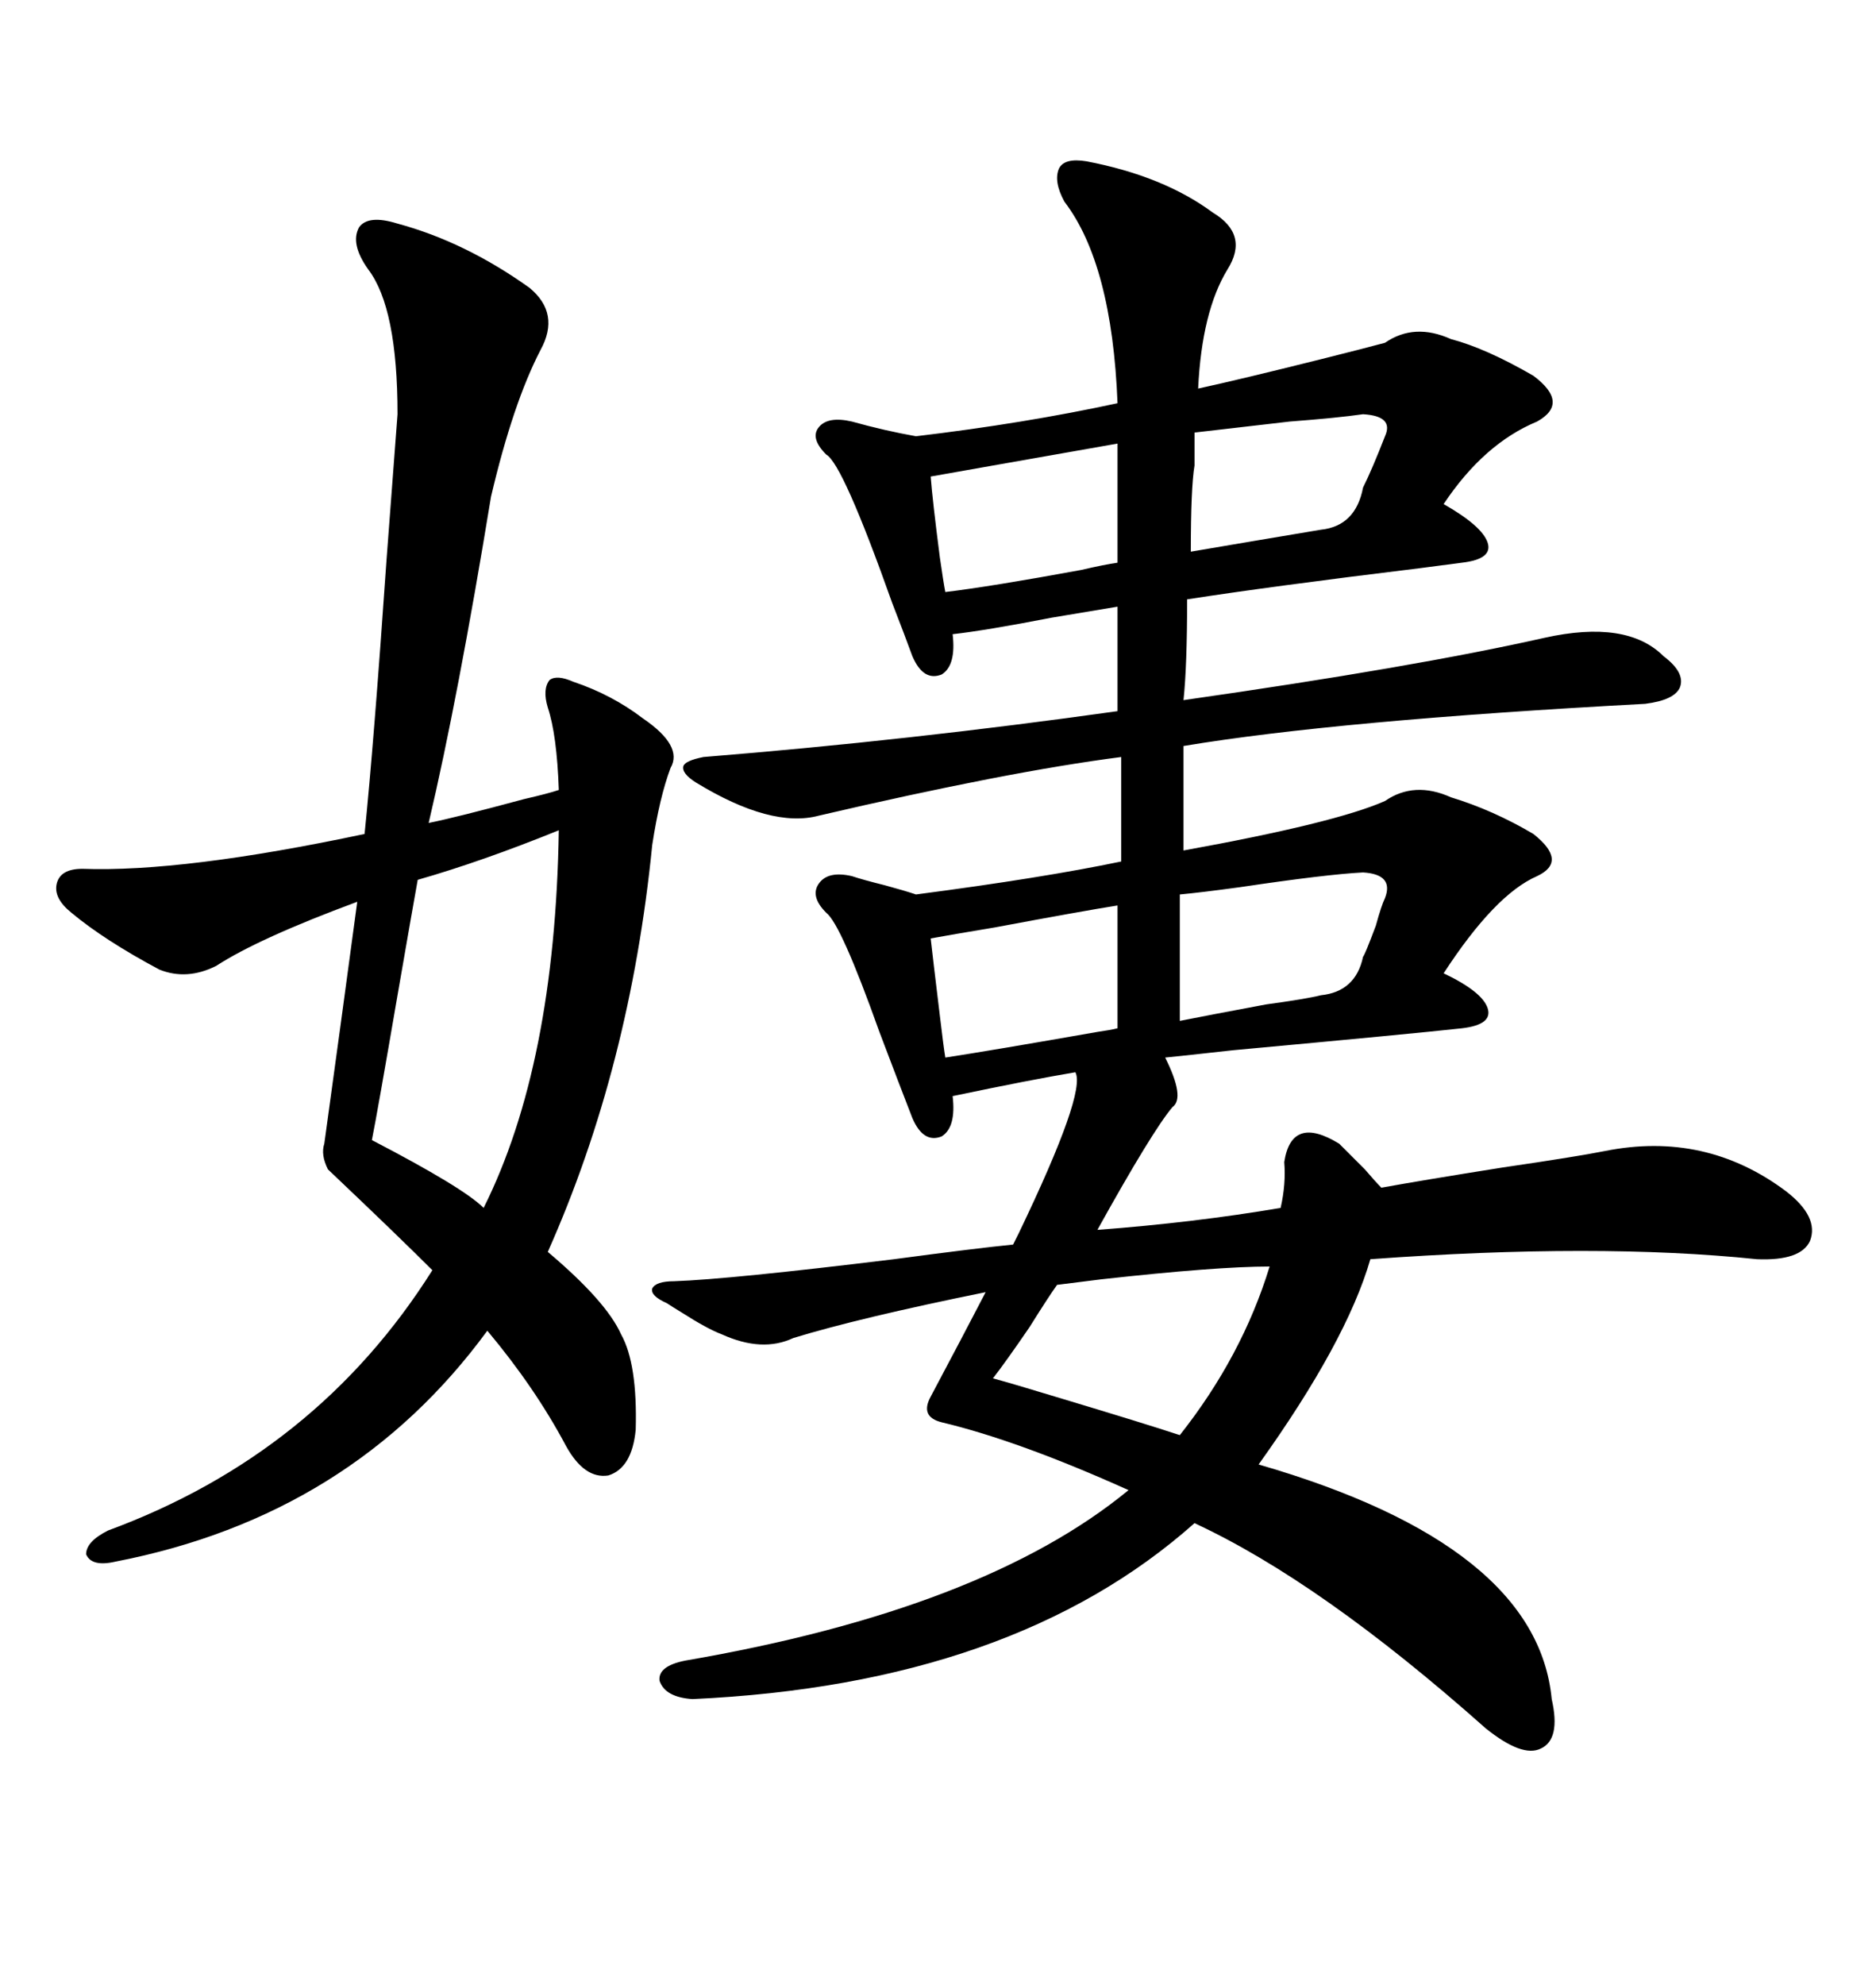 <svg xmlns="http://www.w3.org/2000/svg" xmlns:xlink="http://www.w3.org/1999/xlink" width="300" height="317.285"><path d="M136.23 67.38L136.23 67.38Q141.50 68.85 146.48 69.73L146.48 69.73Q163.77 67.68 178.71 64.45L178.71 64.45Q177.83 42.19 170.21 32.23L170.21 32.23Q168.46 29.00 169.34 26.95L169.34 26.95Q170.21 25.20 173.73 25.78L173.73 25.78Q186.04 28.13 193.95 33.98L193.95 33.98Q199.80 37.50 196.29 43.07L196.29 43.07Q192.19 49.80 191.60 62.11L191.60 62.11Q198.34 60.64 211.23 57.42L211.23 57.42Q218.26 55.66 221.48 54.79L221.48 54.79Q226.17 51.56 232.03 54.20L232.03 54.20Q237.60 55.66 245.21 60.06L245.21 60.06Q251.07 64.45 245.80 67.38L245.80 67.38Q237.30 70.90 230.86 80.57L230.86 80.57Q237.01 84.08 237.89 86.72L237.89 86.72Q238.77 89.36 233.79 89.94L233.79 89.94Q231.45 90.23 227.05 90.82L227.05 90.82Q203.03 93.75 189.84 95.80L189.84 95.80Q189.84 106.35 189.26 111.91L189.26 111.91Q226.17 106.64 246.97 101.95L246.97 101.95Q260.16 99.02 266.02 104.88L266.02 104.88Q269.53 107.52 268.65 109.86L268.65 109.86Q267.77 111.91 263.09 112.50L263.09 112.50Q213.87 115.14 189.26 119.24L189.26 119.24L189.26 135.94Q213.57 131.54 221.48 128.03L221.48 128.03Q226.17 124.80 232.03 127.44L232.03 127.44Q238.77 129.49 245.21 133.30L245.21 133.30Q250.78 137.70 245.80 140.04L245.80 140.04Q239.06 142.97 230.86 155.57L230.86 155.57Q237.01 158.50 237.89 161.13L237.89 161.13Q238.77 163.77 233.79 164.36L233.79 164.36Q225.88 165.23 197.17 167.87L197.17 167.87Q189.26 168.75 186.33 169.04L186.33 169.04Q189.55 175.49 187.50 176.95L187.50 176.95Q184.28 180.76 175.49 196.58L175.49 196.58Q191.02 195.41 204.79 193.07L204.79 193.07Q205.66 189.26 205.37 185.74L205.37 185.74Q206.54 178.13 214.16 182.81L214.16 182.81Q215.63 184.28 218.26 186.91L218.26 186.91Q220.02 188.96 220.90 189.84L220.90 189.84Q227.34 188.67 240.23 186.62L240.23 186.62Q252.25 184.86 256.64 183.98L256.64 183.98Q272.75 180.76 285.64 190.43L285.64 190.43Q290.92 194.53 289.45 198.34L289.45 198.34Q287.99 201.56 280.96 201.27L280.96 201.27Q255.47 198.63 219.14 201.27L219.14 201.27Q215.33 214.45 201.27 234.08L201.27 234.08Q245.80 246.97 248.14 271.58L248.14 271.58Q249.61 278.03 246.39 279.49L246.39 279.49Q243.46 280.96 237.60 276.27L237.60 276.27Q211.23 252.83 191.02 243.46L191.02 243.46Q162.01 269.24 110.74 271.58L110.74 271.58Q106.35 271.29 105.47 268.65L105.47 268.65Q105.18 266.31 109.57 265.43L109.57 265.43Q157.32 257.23 180.47 238.18L180.47 238.18Q162.89 230.27 150.59 227.34L150.59 227.34Q147.07 226.46 148.83 223.24L148.83 223.24Q153.81 213.87 157.62 206.54L157.62 206.54Q137.40 210.64 126.86 213.87L126.86 213.87Q121.88 216.21 115.43 213.28L115.43 213.28Q113.09 212.40 108.98 209.77L108.98 209.77Q107.52 208.89 106.64 208.30L106.64 208.30Q104.00 207.13 104.30 205.96L104.30 205.96Q104.88 204.79 107.81 204.79L107.81 204.79Q116.60 204.49 142.97 201.27L142.97 201.27Q156.15 199.51 162.01 198.93L162.01 198.93Q162.30 198.34 162.89 197.17L162.89 197.17Q173.73 174.61 171.97 171.39L171.97 171.39Q164.94 172.56 152.34 175.20L152.34 175.20Q152.93 180.18 150.59 181.64L150.59 181.64Q147.66 182.81 145.90 178.71L145.90 178.71Q143.85 173.44 140.63 164.94L140.63 164.94Q134.47 147.66 132.13 145.90L132.13 145.90Q129.49 143.26 130.96 141.21L130.96 141.21Q132.42 139.16 136.23 140.04L136.23 140.04Q137.99 140.63 141.50 141.50L141.50 141.50Q144.73 142.38 146.48 142.97L146.48 142.97Q166.70 140.33 179.30 137.70L179.30 137.70L179.30 121.00Q161.13 123.34 130.96 130.37L130.96 130.37Q123.34 132.42 111.33 125.10L111.33 125.10Q108.98 123.63 109.28 122.46L109.28 122.46Q109.57 121.58 112.50 121.00L112.50 121.00Q145.31 118.36 178.71 113.67L178.71 113.67L178.71 96.97Q175.20 97.56 168.16 98.73L168.16 98.73Q157.62 100.78 152.34 101.37L152.34 101.37Q152.93 106.35 150.59 107.81L150.59 107.81Q147.66 108.98 145.90 104.88L145.90 104.88Q144.73 101.66 142.68 96.39L142.68 96.39Q134.77 74.12 132.13 72.66L132.13 72.66Q129.49 70.02 130.96 68.26L130.96 68.26Q132.42 66.50 136.23 67.38ZM63.57 35.74L63.57 35.74Q74.41 38.67 84.67 46.00L84.67 46.00Q89.65 50.10 86.43 55.96L86.43 55.96Q82.03 64.45 78.52 79.39L78.52 79.39Q73.24 111.62 68.55 131.54L68.55 131.54Q72.95 130.66 83.79 127.73L83.79 127.73Q87.60 126.86 89.36 126.27L89.36 126.27Q89.06 117.48 87.60 113.09L87.60 113.09Q86.72 110.16 87.89 108.69L87.89 108.69Q89.06 107.81 91.70 108.98L91.70 108.98Q97.85 111.04 102.83 114.84L102.83 114.84Q109.28 119.24 107.23 122.75L107.23 122.75Q105.47 127.44 104.30 135.06L104.30 135.06Q100.78 170.51 87.60 200.10L87.60 200.10Q96.97 208.01 99.32 213.28L99.32 213.28Q101.95 217.97 101.66 228.52L101.66 228.52Q101.07 234.67 97.27 235.84L97.27 235.84Q93.46 236.43 90.53 231.15L90.53 231.15Q85.55 221.78 77.93 212.70L77.93 212.70Q56.25 242.29 18.46 249.61L18.46 249.61Q14.65 250.49 13.77 248.44L13.77 248.44Q13.77 246.39 17.29 244.63L17.29 244.63Q50.68 232.32 69.14 203.03L69.14 203.03Q63.87 197.75 52.44 186.91L52.44 186.91Q51.27 184.57 51.86 182.81L51.86 182.81Q54.49 163.77 57.13 144.14L57.13 144.14Q41.31 150 34.57 154.39L34.57 154.39Q29.88 156.74 25.49 154.98L25.49 154.98Q16.70 150.29 11.43 145.90L11.43 145.90Q8.50 143.55 9.08 141.21L9.08 141.21Q9.67 138.87 13.18 138.87L13.18 138.87Q29.30 139.45 58.30 133.30L58.30 133.30Q59.77 118.95 61.82 89.36L61.82 89.36Q62.99 73.83 63.57 66.21L63.57 66.21Q63.57 49.22 58.89 43.07L58.89 43.07Q55.96 38.96 57.42 36.33L57.42 36.33Q58.89 34.28 63.57 35.74ZM89.36 132.71L89.36 132.71Q77.05 137.70 66.80 140.63L66.80 140.63Q66.21 143.85 63.57 159.08L63.57 159.08Q60.35 177.83 59.47 182.23L59.47 182.23Q74.12 189.84 77.34 193.07L77.34 193.07Q88.77 170.21 89.36 132.71ZM203.03 202.44L203.03 202.44Q194.53 202.44 176.07 204.49L176.07 204.49Q171.39 205.08 169.04 205.37L169.04 205.37Q167.58 207.42 164.65 212.11L164.65 212.11Q160.84 217.68 158.79 220.31L158.79 220.31Q162.01 221.19 168.75 223.24L168.75 223.24Q183.40 227.64 188.67 229.39L188.67 229.39Q198.63 216.80 203.03 202.44ZM217.97 139.45L217.97 139.45Q212.11 139.75 198.34 141.80L198.34 141.80Q191.89 142.68 188.67 142.97L188.67 142.97L188.67 163.18Q193.07 162.30 202.44 160.55L202.44 160.55Q208.89 159.67 211.23 159.08L211.23 159.08Q216.80 158.50 217.97 152.93L217.97 152.93Q218.26 152.64 220.02 147.95L220.02 147.95Q220.90 144.73 221.48 143.55L221.48 143.55Q222.95 139.75 217.97 139.45ZM178.71 164.36L178.71 144.73Q173.14 145.61 159.08 148.24L159.08 148.24Q152.05 149.41 148.83 150L148.83 150Q149.12 152.64 150.29 162.30L150.29 162.30Q150.88 167.29 151.17 169.04L151.17 169.04Q158.79 167.87 175.49 164.94L175.49 164.94Q177.54 164.65 178.71 164.36L178.71 164.36ZM178.71 89.94L178.71 89.94L178.71 74.41L178.71 70.90Q171.97 72.07 158.79 74.41L158.79 74.41Q152.05 75.59 148.83 76.17L148.83 76.17Q149.12 79.98 150.29 89.06L150.29 89.06Q150.88 93.16 151.17 94.63L151.17 94.63Q158.50 93.75 172.85 91.11L172.85 91.11Q176.66 90.23 178.71 89.94ZM221.48 69.73L221.48 69.73Q222.95 66.50 217.97 66.21L217.97 66.21Q213.87 66.80 206.25 67.38L206.25 67.38Q196.00 68.55 191.02 69.14L191.02 69.14L191.02 74.41Q190.43 77.93 190.43 88.18L190.43 88.18Q200.68 86.43 211.23 84.67L211.23 84.67Q216.80 84.08 217.97 77.93L217.97 77.93Q219.43 75 221.48 69.73Z"/></svg>

